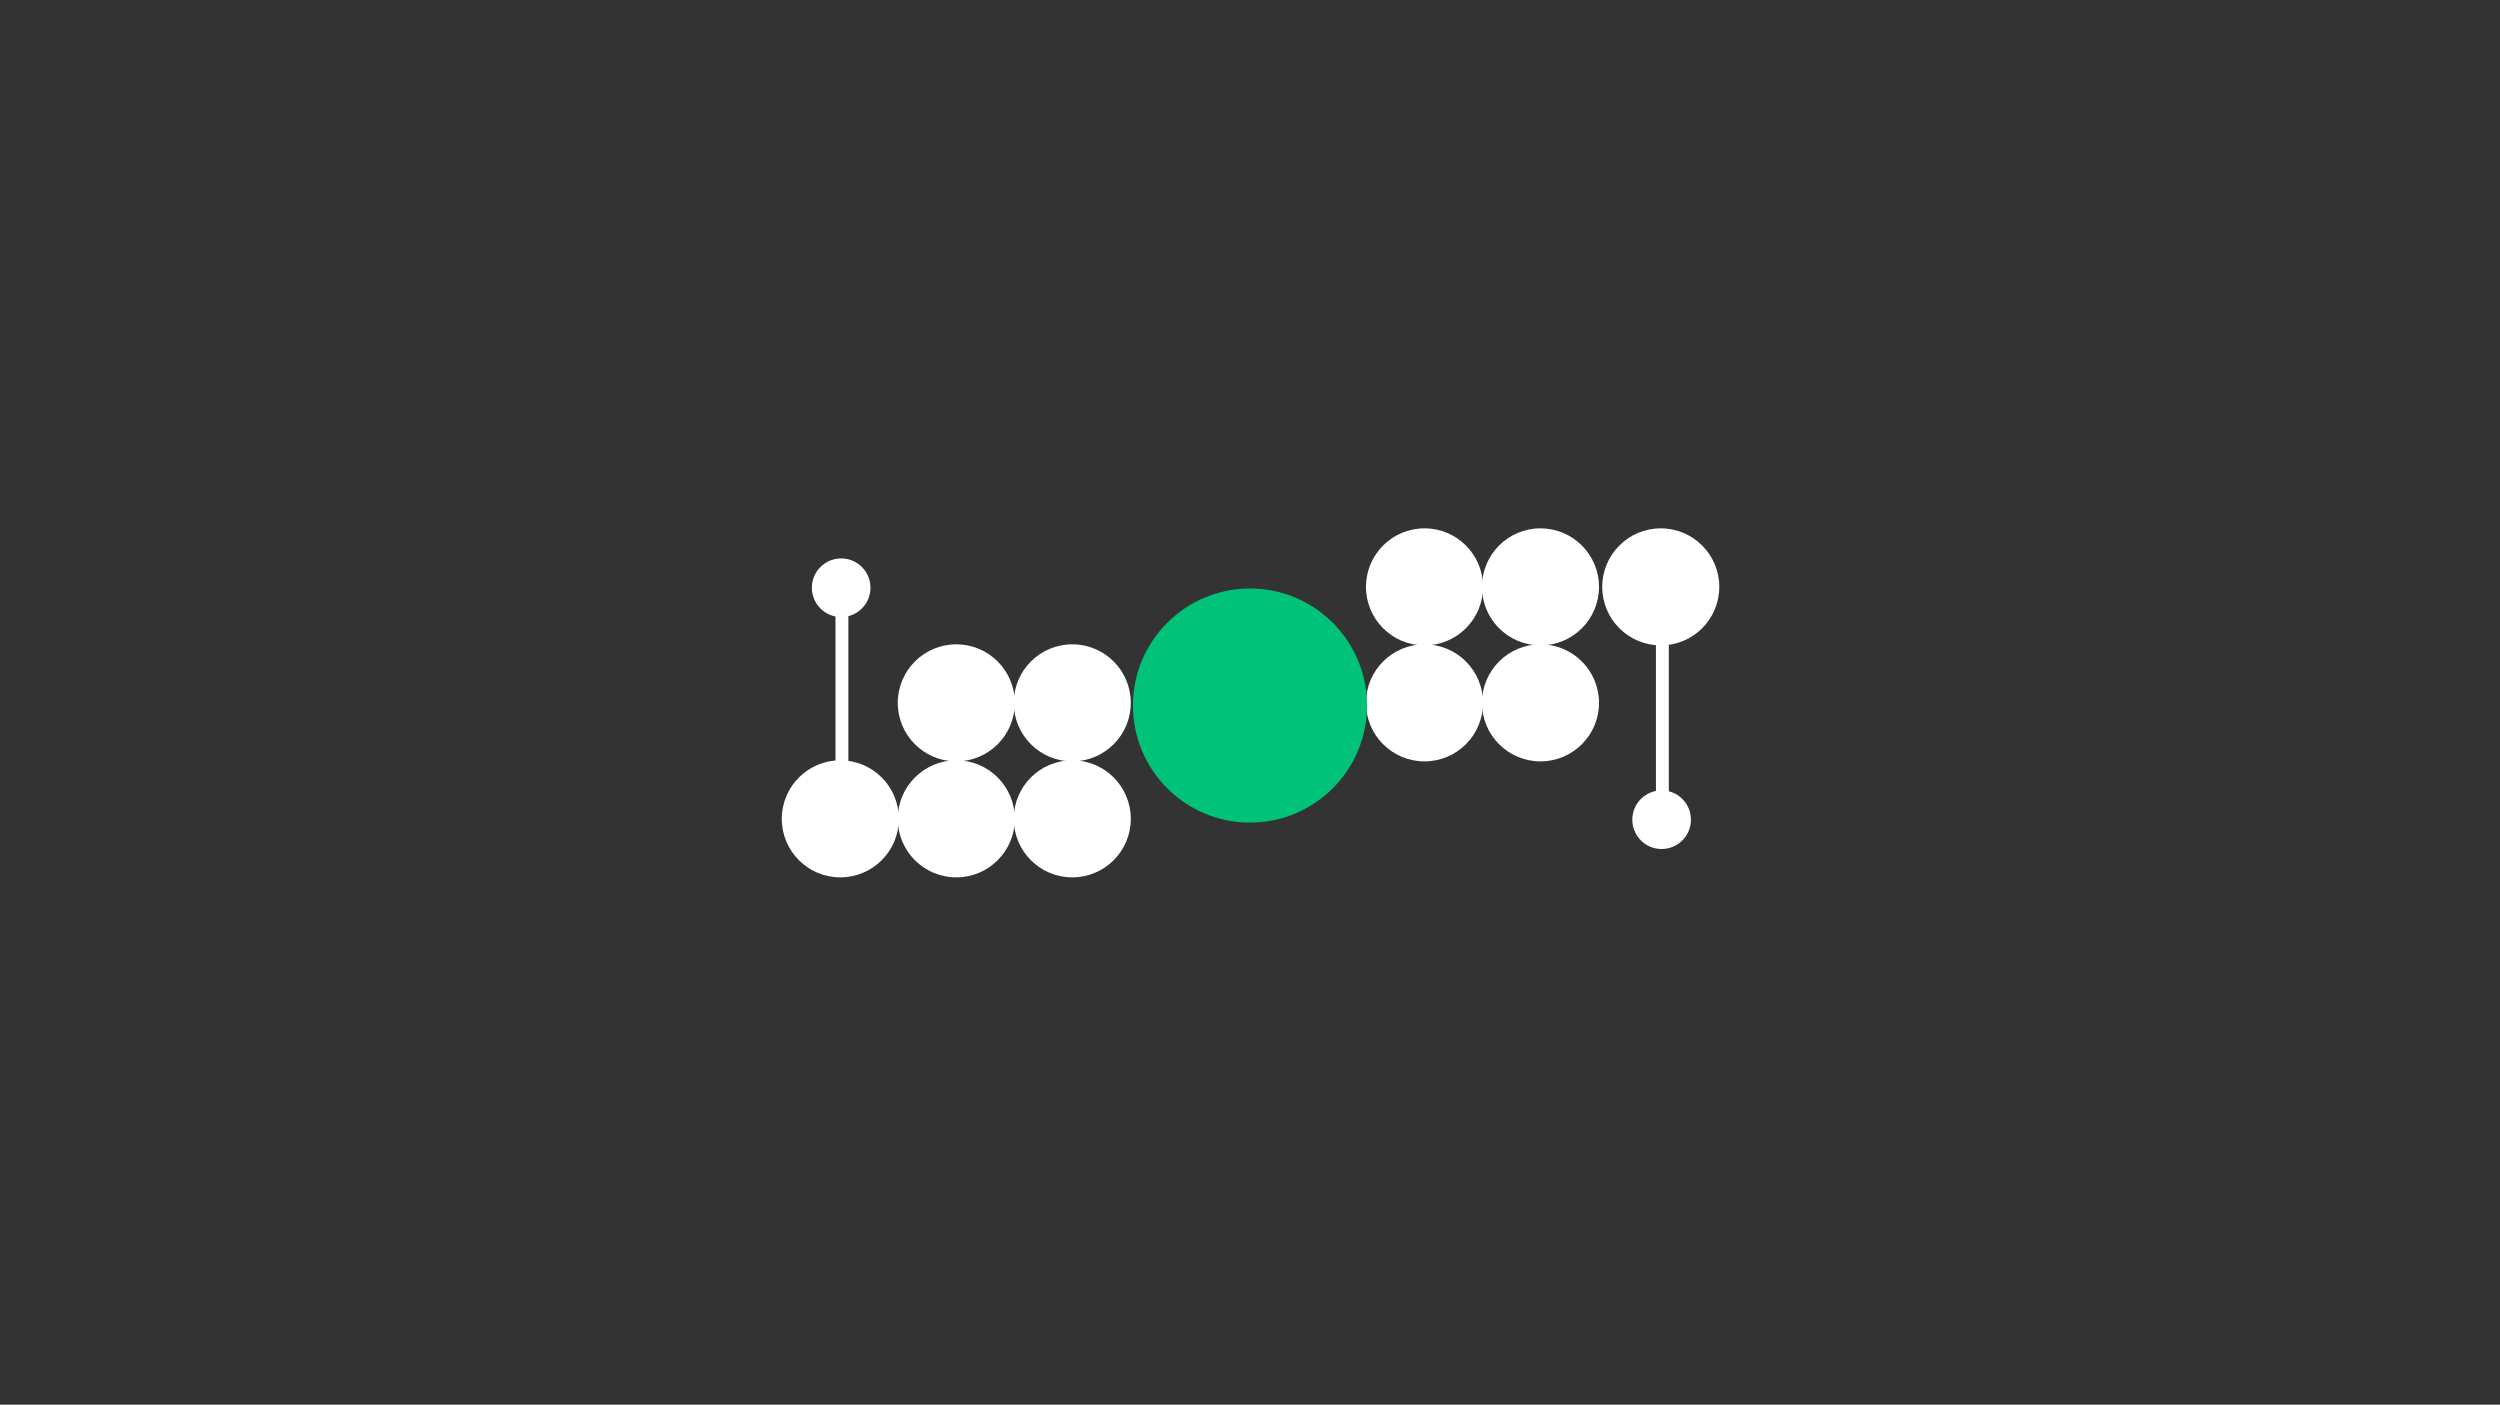 <svg width="582" height="327" viewBox="0 0 582 327" fill="none" xmlns="http://www.w3.org/2000/svg">
<rect x="0" y="0" width="582" height="327" fill="#333333" stroke="none"/>
<path d="M196 191L196 137" stroke="white" class="white-stroke" stroke-width="3"/>
<path d="M387 191L387 137" stroke="white" class="white-stroke" stroke-width="3"/>
<circle cx="222.625" cy="163.625" r="13.625" transform="rotate(-90 222.625 163.625)" fill="white" class="white"/>
<circle cx="331.625" cy="163.625" r="13.625" transform="rotate(-90 331.625 163.625)" fill="white" class="white"/>
<circle cx="249.625" cy="190.625" r="13.625" transform="rotate(-90 249.625 190.625)" fill="white" class="white"/>
<circle cx="331.625" cy="136.625" r="13.625" transform="rotate(-90 331.625 136.625)" fill="white" class="white"/>
<circle cx="249.625" cy="163.625" r="13.625" transform="rotate(-90 249.625 163.625)" fill="white" class="white"/>
<circle cx="358.625" cy="163.625" r="13.625" transform="rotate(-90 358.625 163.625)" fill="white" class="white"/>
<circle cx="358.625" cy="136.625" r="13.625" transform="rotate(-90 358.625 136.625)" fill="white" class="white"/>
<circle cx="386.625" cy="136.625" r="13.625" transform="rotate(-90 386.625 136.625)" fill="white" class="white"/>
<circle cx="222.625" cy="190.625" r="13.625" transform="rotate(-90 222.625 190.625)" fill="white" class="white"/>
<circle cx="195.625" cy="190.625" r="13.625" transform="rotate(-90 195.625 190.625)" fill="white" class="white"/>
<circle cx="291" cy="164.25" r="27.25" fill="#00C278" class="green color"/>
<ellipse cx="195.824" cy="136.824" rx="6.824" ry="6.824" transform="rotate(180 195.824 136.824)" fill="white" class="white"/>
<ellipse cx="386.824" cy="190.824" rx="6.824" ry="6.824" transform="rotate(180 386.824 190.824)" fill="white" class="white"/>
</svg>

